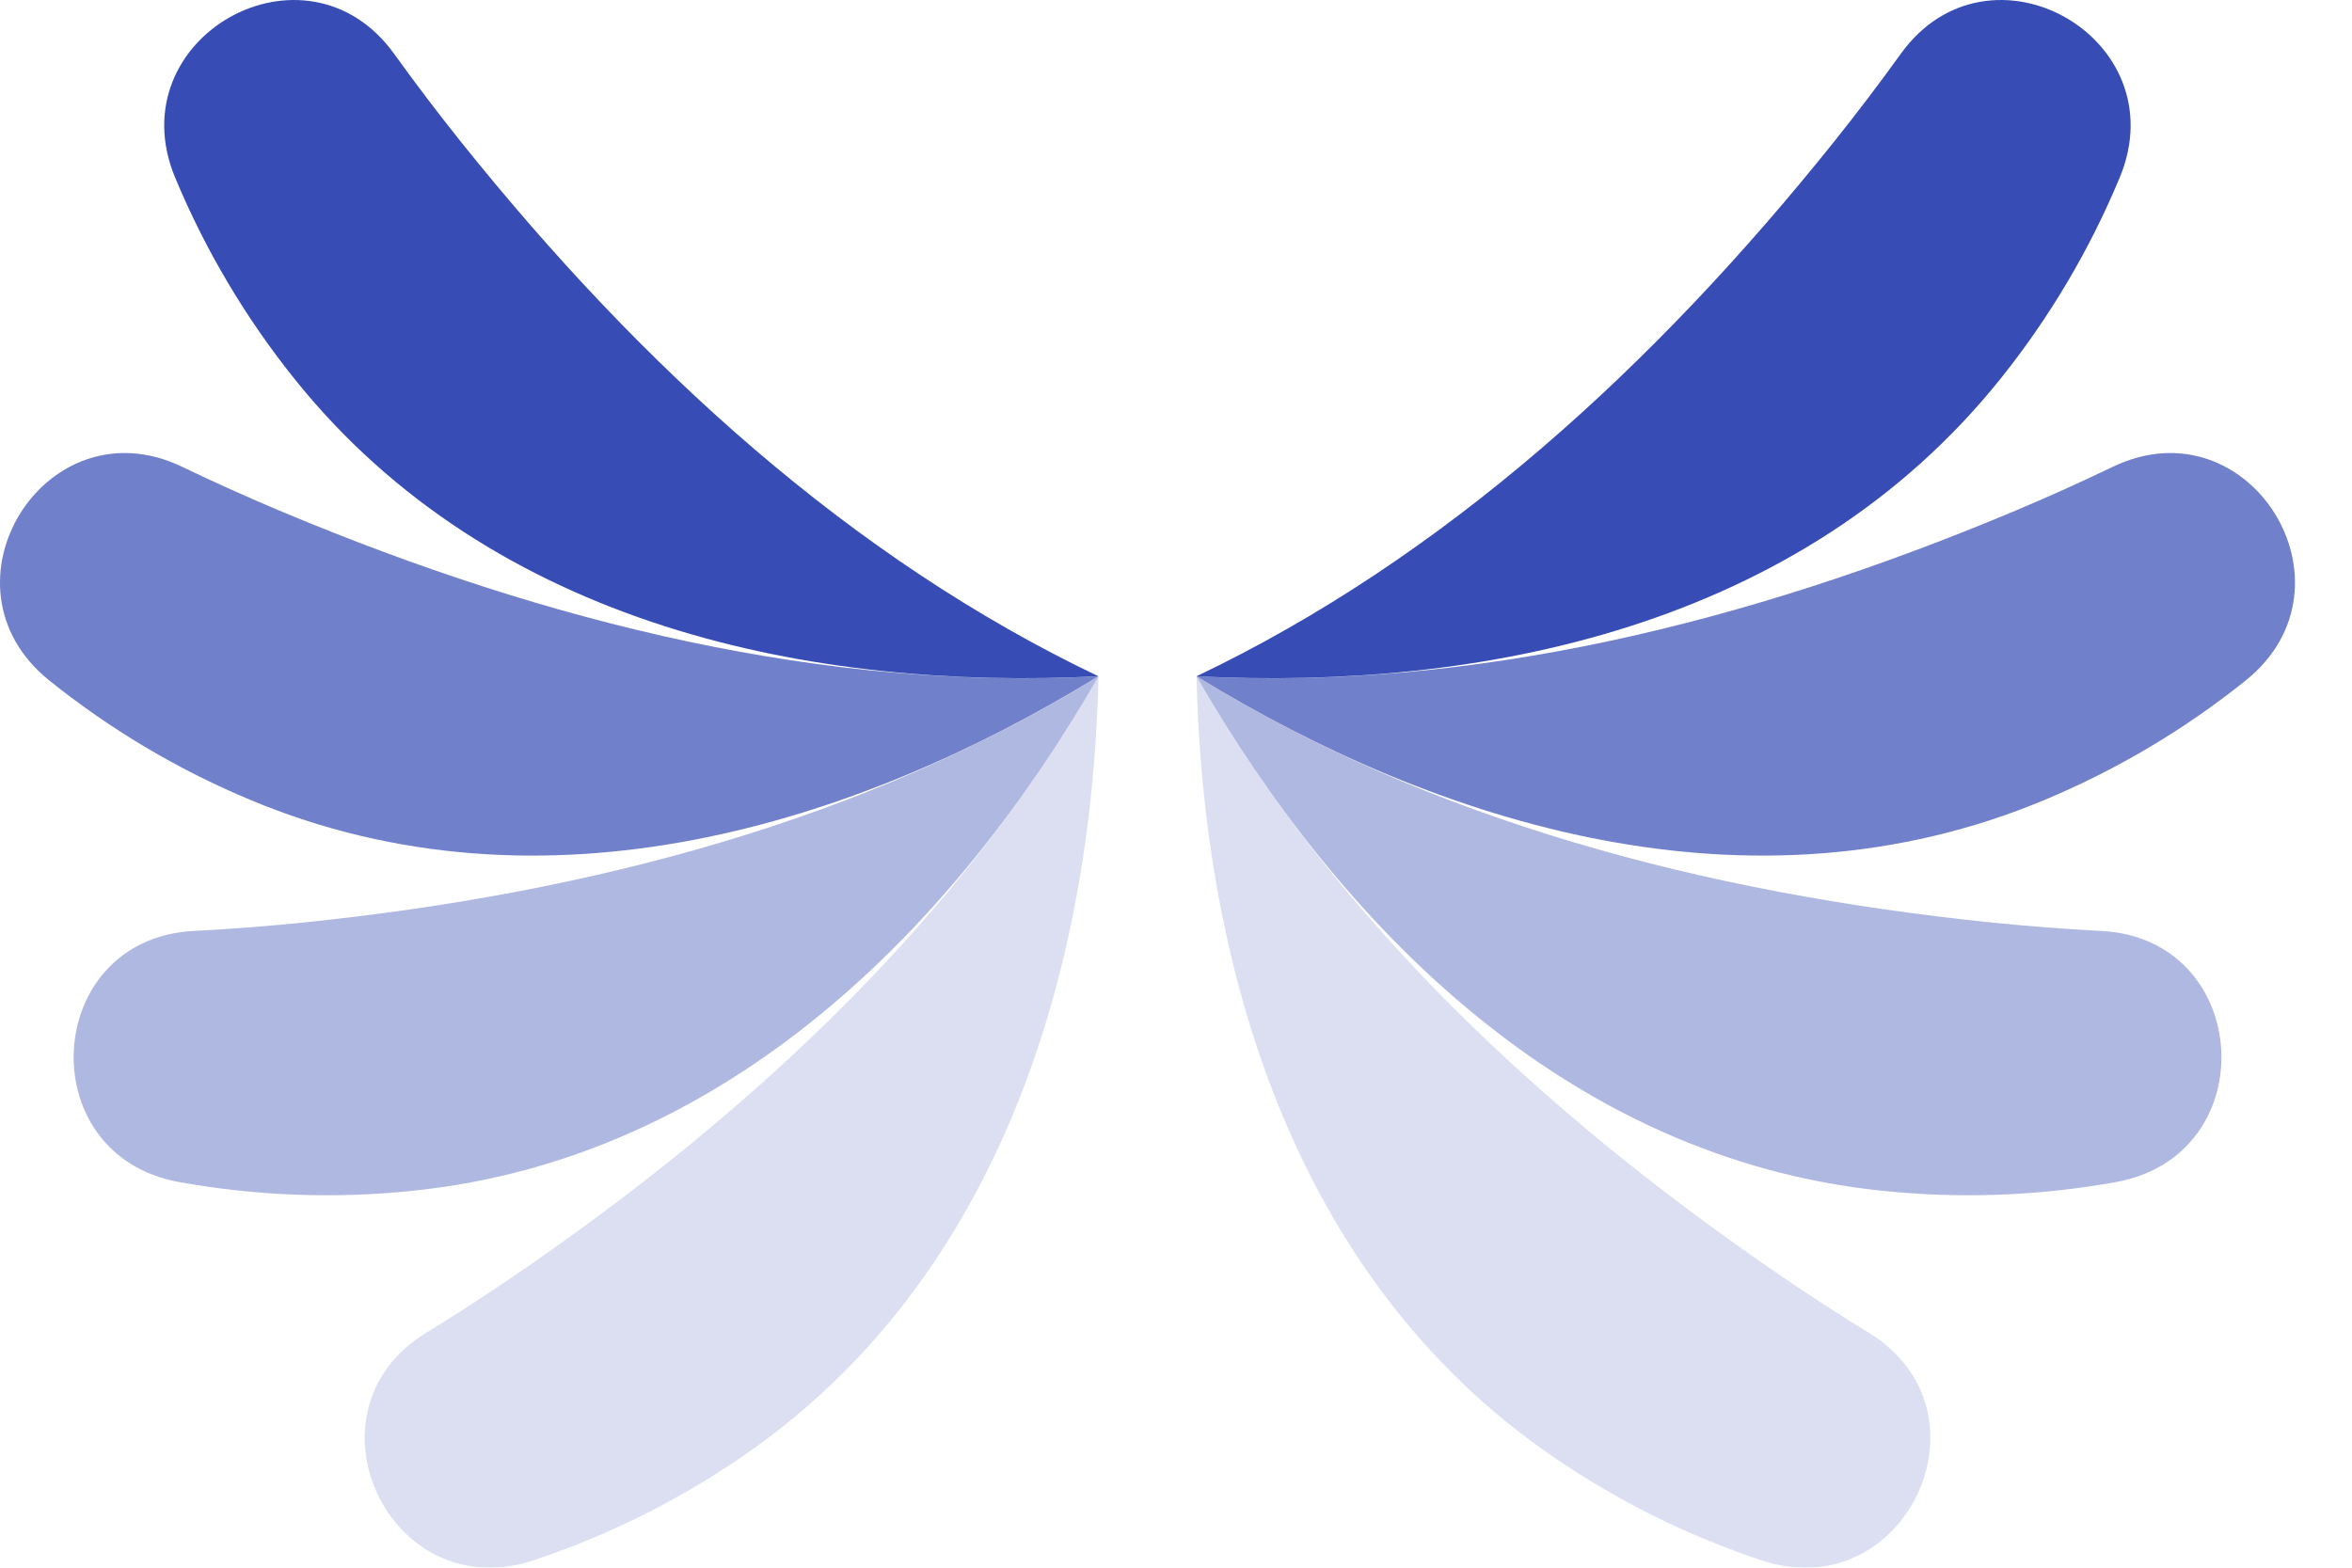 <svg width="36" height="24" viewBox="0 0 36 24" fill="none" xmlns="http://www.w3.org/2000/svg">
<g opacity="0.9">
<g opacity="0.4">
<path opacity="0.4" d="M7.934 19.488C7.469 19.807 6.998 20.113 6.523 20.404C4.548 21.615 5.965 24.617 8.164 23.888C9.302 23.51 10.38 22.973 11.368 22.294C15.387 19.535 16.717 14.705 16.814 10.354C14.737 13.994 11.585 16.982 7.934 19.488Z" fill="#0924A3"/>
</g>
<g opacity="0.6">
<path opacity="0.6" d="M4.643 14.123C4.082 14.18 3.523 14.223 2.967 14.252C0.653 14.37 0.46 17.683 2.74 18.096C3.92 18.309 5.124 18.354 6.316 18.23C11.165 17.732 14.646 14.128 16.814 10.354C13.246 12.556 9.049 13.67 4.643 14.123Z" fill="#0924A3"/>
</g>
<g opacity="0.8">
<path opacity="0.8" d="M4.324 7.837C3.804 7.619 3.292 7.389 2.789 7.147C0.702 6.143 -1.054 8.96 0.75 10.414C1.684 11.165 2.719 11.781 3.825 12.243C8.321 14.128 13.103 12.629 16.812 10.353C12.627 10.579 8.408 9.548 4.324 7.837Z" fill="#0924A3"/>
</g>
<path opacity="0.9" d="M7.051 2.166C6.699 1.725 6.36 1.279 6.034 0.826C4.681 -1.055 1.792 0.578 2.68 2.717C3.14 3.824 3.755 4.861 4.504 5.796C7.55 9.602 12.465 10.576 16.812 10.353C13.028 8.548 9.818 5.623 7.051 2.166Z" fill="#0924A3"/>
</g>
<g opacity="0.9">
<g opacity="0.4">
<path opacity="0.4" d="M27.195 19.488C27.66 19.807 28.13 20.113 28.605 20.404C30.58 21.615 29.163 24.617 26.964 23.888C25.827 23.51 24.748 22.973 23.76 22.294C19.742 19.535 18.411 14.705 18.314 10.354C20.391 13.994 23.543 16.982 27.195 19.488Z" fill="#0924A3"/>
</g>
<g opacity="0.6">
<path opacity="0.6" d="M30.484 14.123C31.046 14.18 31.605 14.223 32.162 14.252C34.475 14.37 34.669 17.683 32.389 18.096C31.209 18.309 30.005 18.354 28.812 18.23C23.963 17.732 20.482 14.128 18.314 10.354C21.881 12.556 26.078 13.67 30.484 14.123Z" fill="#0924A3"/>
</g>
<g opacity="0.8">
<path opacity="0.8" d="M30.803 7.837C31.323 7.619 31.835 7.389 32.337 7.147C34.425 6.143 36.181 8.96 34.377 10.414C33.443 11.165 32.407 11.781 31.302 12.243C26.806 14.128 22.024 12.629 18.314 10.353C22.5 10.579 26.718 9.548 30.803 7.837Z" fill="#0924A3"/>
</g>
<path opacity="0.9" d="M28.075 2.166C28.427 1.725 28.766 1.279 29.092 0.826C30.444 -1.055 33.334 0.578 32.445 2.717C31.985 3.824 31.371 4.861 30.622 5.796C27.576 9.602 22.662 10.576 18.314 10.353C22.098 8.548 25.308 5.623 28.075 2.166Z" fill="#0924A3"/>
</g>
</svg>
